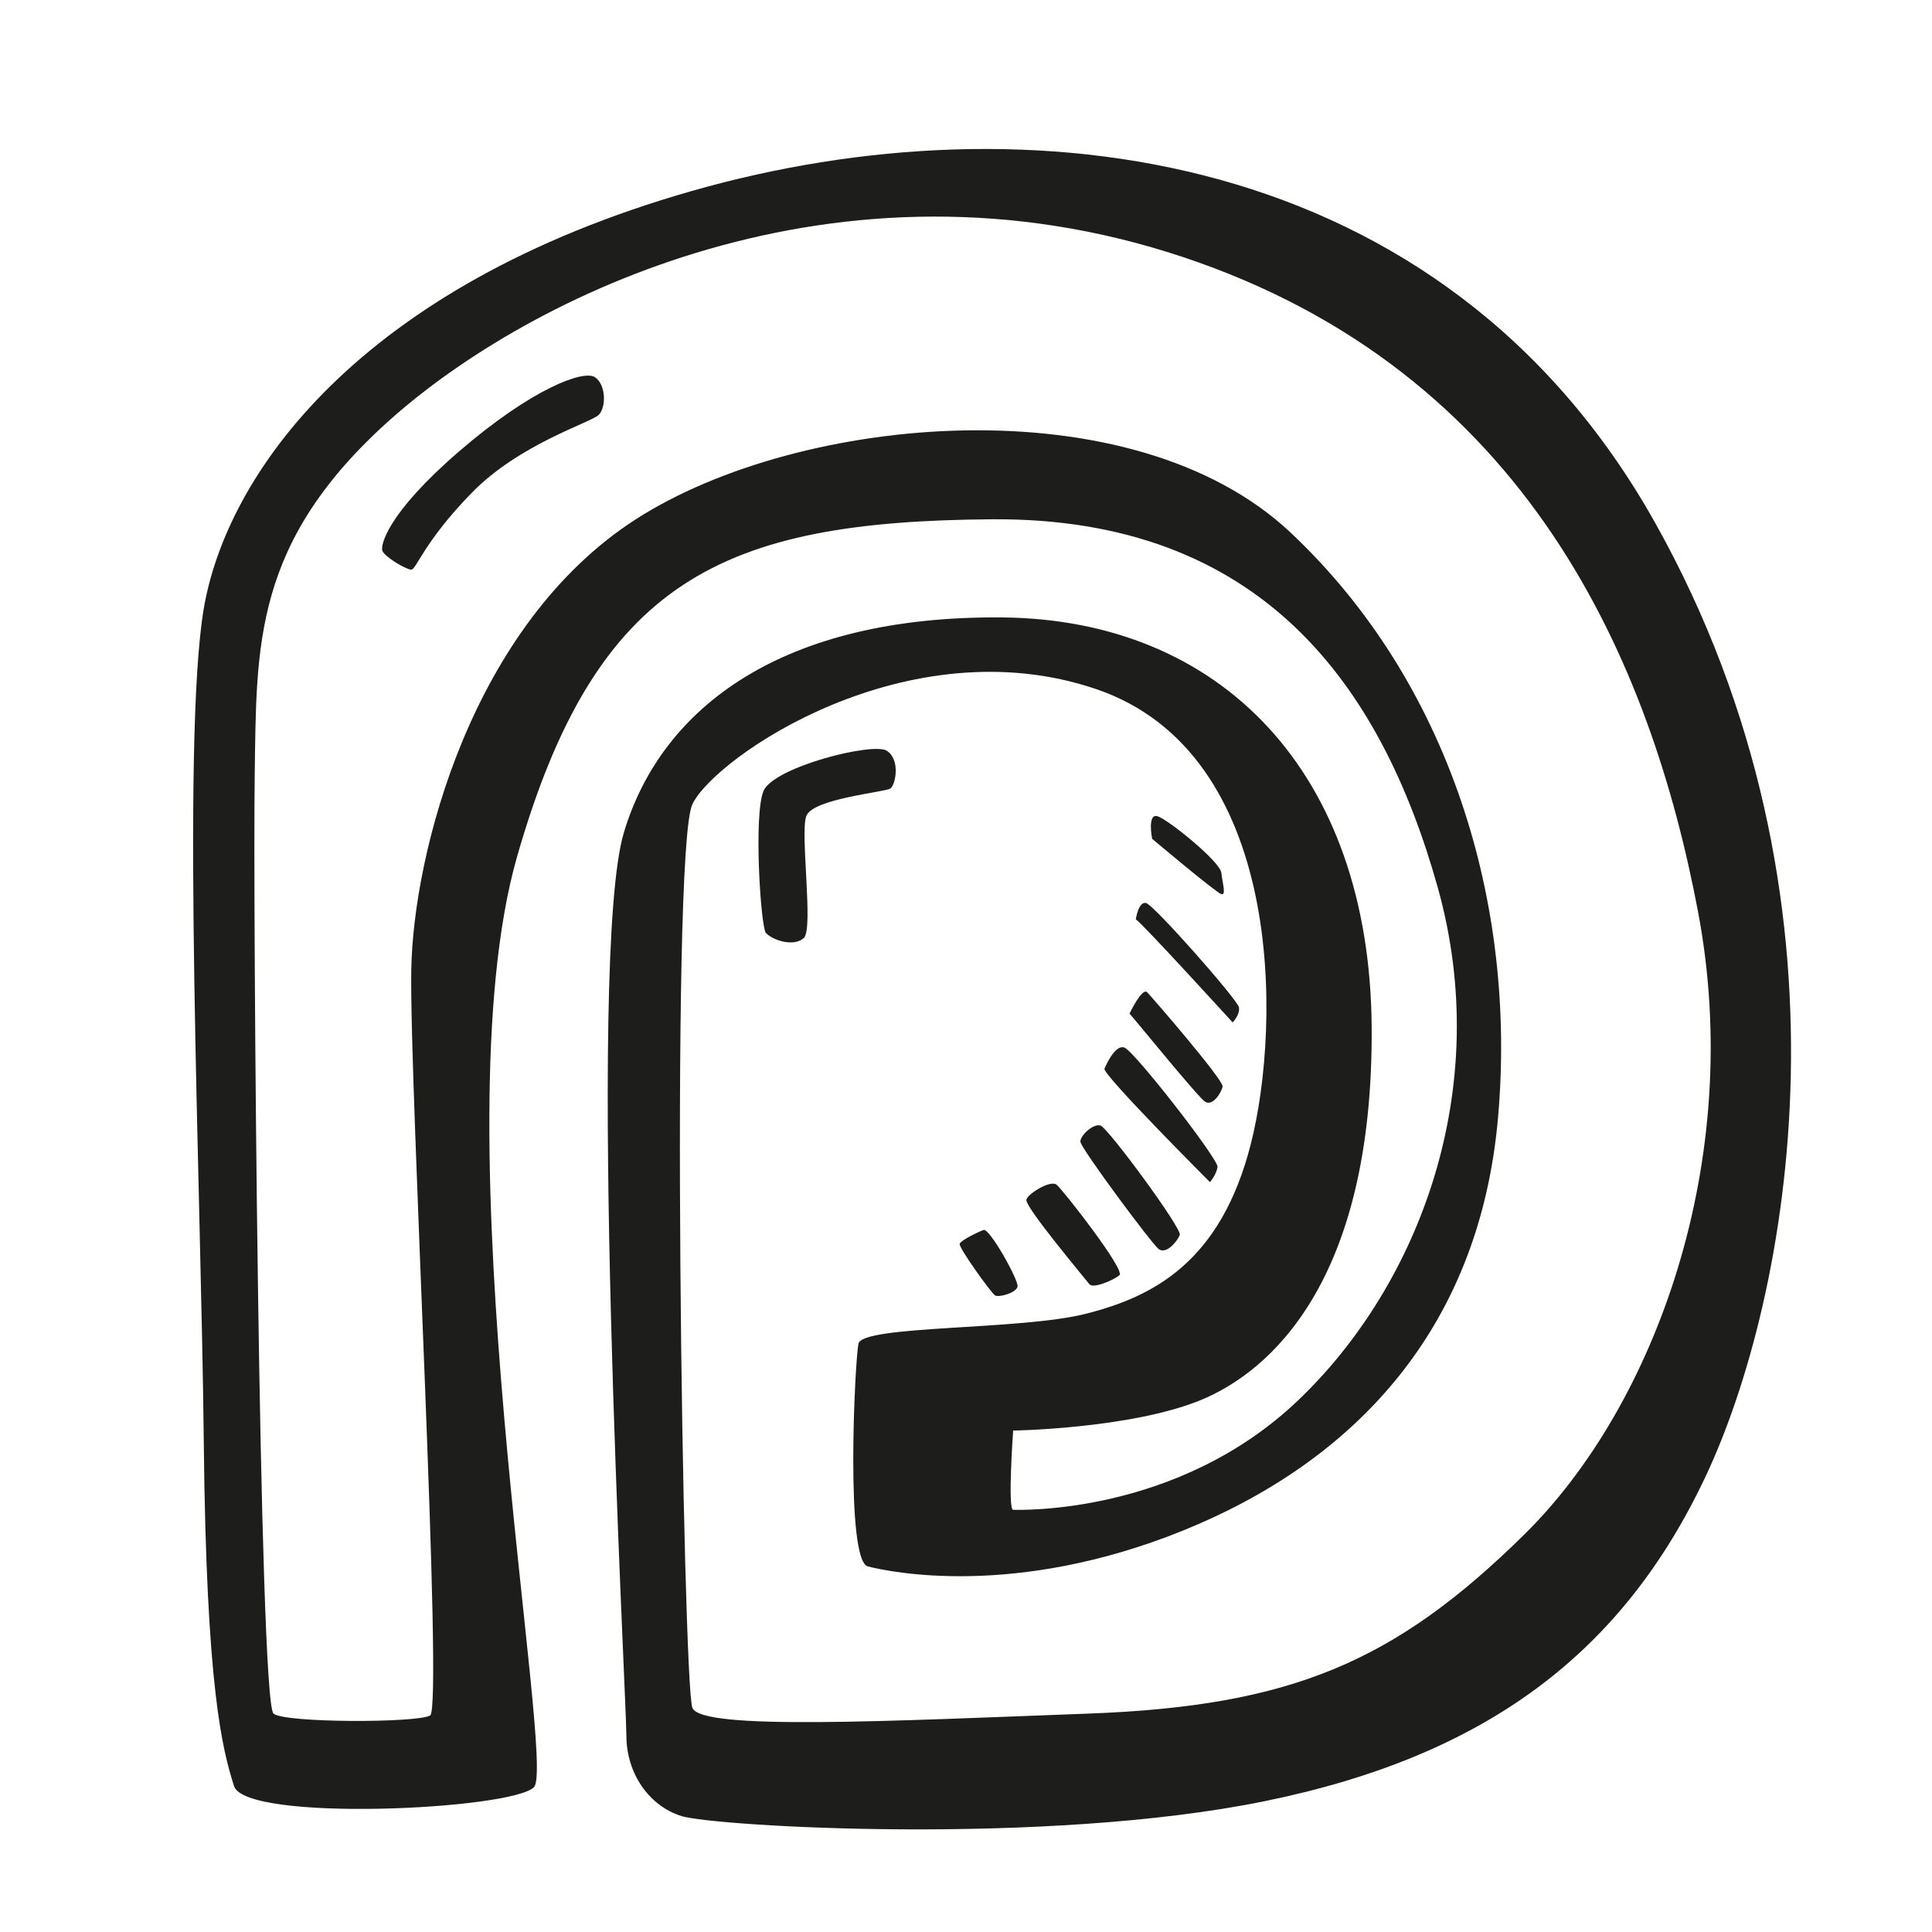 <svg height="64px" id="Layer_1" style="enable-background:new 0 0 64 64;" version="1.1" viewBox="0 0 64 64" width="64px" xml:space="preserve" xmlns="http://www.w3.org/2000/svg" xmlns:xlink="http://www.w3.org/1999/xlink"><g id="patreon"><path d="M54.833,17.327c-7-12.5-20.833-14.167-31.917-11C11.833,9.494,7.5,15.744,6.75,20.161   s-0.083,19.333,0,27.583s0.623,10.202,1,11.417c0.375,1.208,9.188,0.792,9.938,0.042S14.5,37.577,17.125,28.39   s6.812-11.125,15.739-11.188s12.886,5.5,14.761,12.188S47,42.577,43,46.39s-9.25,3.625-9.438,3.625s0-2.625,0-2.625   s3.875-0.062,6.188-1s5.75-3.938,5.688-12.375s-5-13.5-12.25-13.562s-11.271,2.958-12.521,7.125   c-1.25,4.167,0.083,28.667,0.083,29.917s0.75,2.333,1.833,2.667c1.083,0.333,12,1,19.333-0.5c7.333-1.5,11.833-4.917,14.583-10.75   S61.833,29.827,54.833,17.327z M50.5,50.827c-4.312,4.25-7.75,5.688-14.438,5.938s-12.812,0.562-13.125-0.188   s-0.75-28.375,0-29.938s7.125-5.938,13.375-3.812s6.125,11.125,5.125,15.062s-3.25,5.062-5.438,5.625s-7.438,0.375-7.562,1   S28,51.702,28.75,51.89s4.875,1.062,10.438-1.188S49,44.14,49.625,37.015S48,22.577,42.75,17.64s-16.25-3.937-21.688-0.438   s-7.375,11.062-7.438,14.938s1.062,24.438,0.625,24.688s-4.812,0.25-5.188-0.062C8.58,56.363,8.375,29.89,8.438,25.64   s-0.062-7.688,4.5-11.75s14.812-9.188,26.25-5.375s15.5,13.437,17.062,21.688S54.812,46.577,50.5,50.827z M15.208,14.953   c-2.417,2.083-2.605,3.132-2.542,3.292c0.083,0.208,0.792,0.625,0.958,0.625s0.417-0.917,2-2.542s3.958-2.333,4.208-2.583   s0.25-1-0.125-1.25S17.625,12.869,15.208,14.953z M29.375,24.869c-0.458-0.292-3.75,0.542-4.083,1.333   c-0.333,0.792-0.093,4.531,0.083,4.708c0.25,0.25,0.917,0.458,1.25,0.167c0.333-0.292-0.125-3.458,0.083-4.042   c0.208-0.583,2.625-0.792,2.792-0.917S29.833,25.161,29.375,24.869z M33.708,42.619c0.042-0.208-0.927-1.941-1.125-1.875   c-0.125,0.042-0.75,0.333-0.792,0.458c-0.042,0.125,1.042,1.625,1.167,1.708S33.667,42.827,33.708,42.619z M37.083,42.244   c0.208-0.167-1.875-2.833-2.083-3c-0.208-0.167-0.969,0.316-1,0.5c-0.042,0.25,1.958,2.625,2.083,2.792   S36.875,42.411,37.083,42.244z M39.083,40.911c0.083-0.208-2.375-3.542-2.625-3.625s-0.697,0.358-0.667,0.542   c0.042,0.25,2.333,3.333,2.583,3.542C38.625,41.577,39,41.119,39.083,40.911z M40.333,38.661c0.042-0.25-2.75-3.833-3.083-3.958   s-0.667,0.708-0.667,0.708c0.083,0.333,3.5,3.75,3.5,3.75S40.292,38.911,40.333,38.661z M39.917,36.494   c0.25,0.167,0.542-0.292,0.583-0.5c0.042-0.208-2.333-2.958-2.5-3.125c-0.167-0.167-0.583,0.708-0.583,0.708   C37.542,33.702,39.667,36.327,39.917,36.494z M40.833,33.869c0,0,0.25-0.25,0.208-0.5c-0.042-0.25-2.833-3.417-3.083-3.458   s-0.333,0.542-0.333,0.542C37.833,30.577,40.833,33.869,40.833,33.869z M40.458,29.619c0.167,0.042,0.042-0.333,0-0.708   c-0.042-0.375-1.792-1.792-2.125-1.875c-0.333-0.083-0.167,0.75-0.167,0.75S40.292,29.577,40.458,29.619z" style="fill:#1D1D1B;"/></g></svg>
